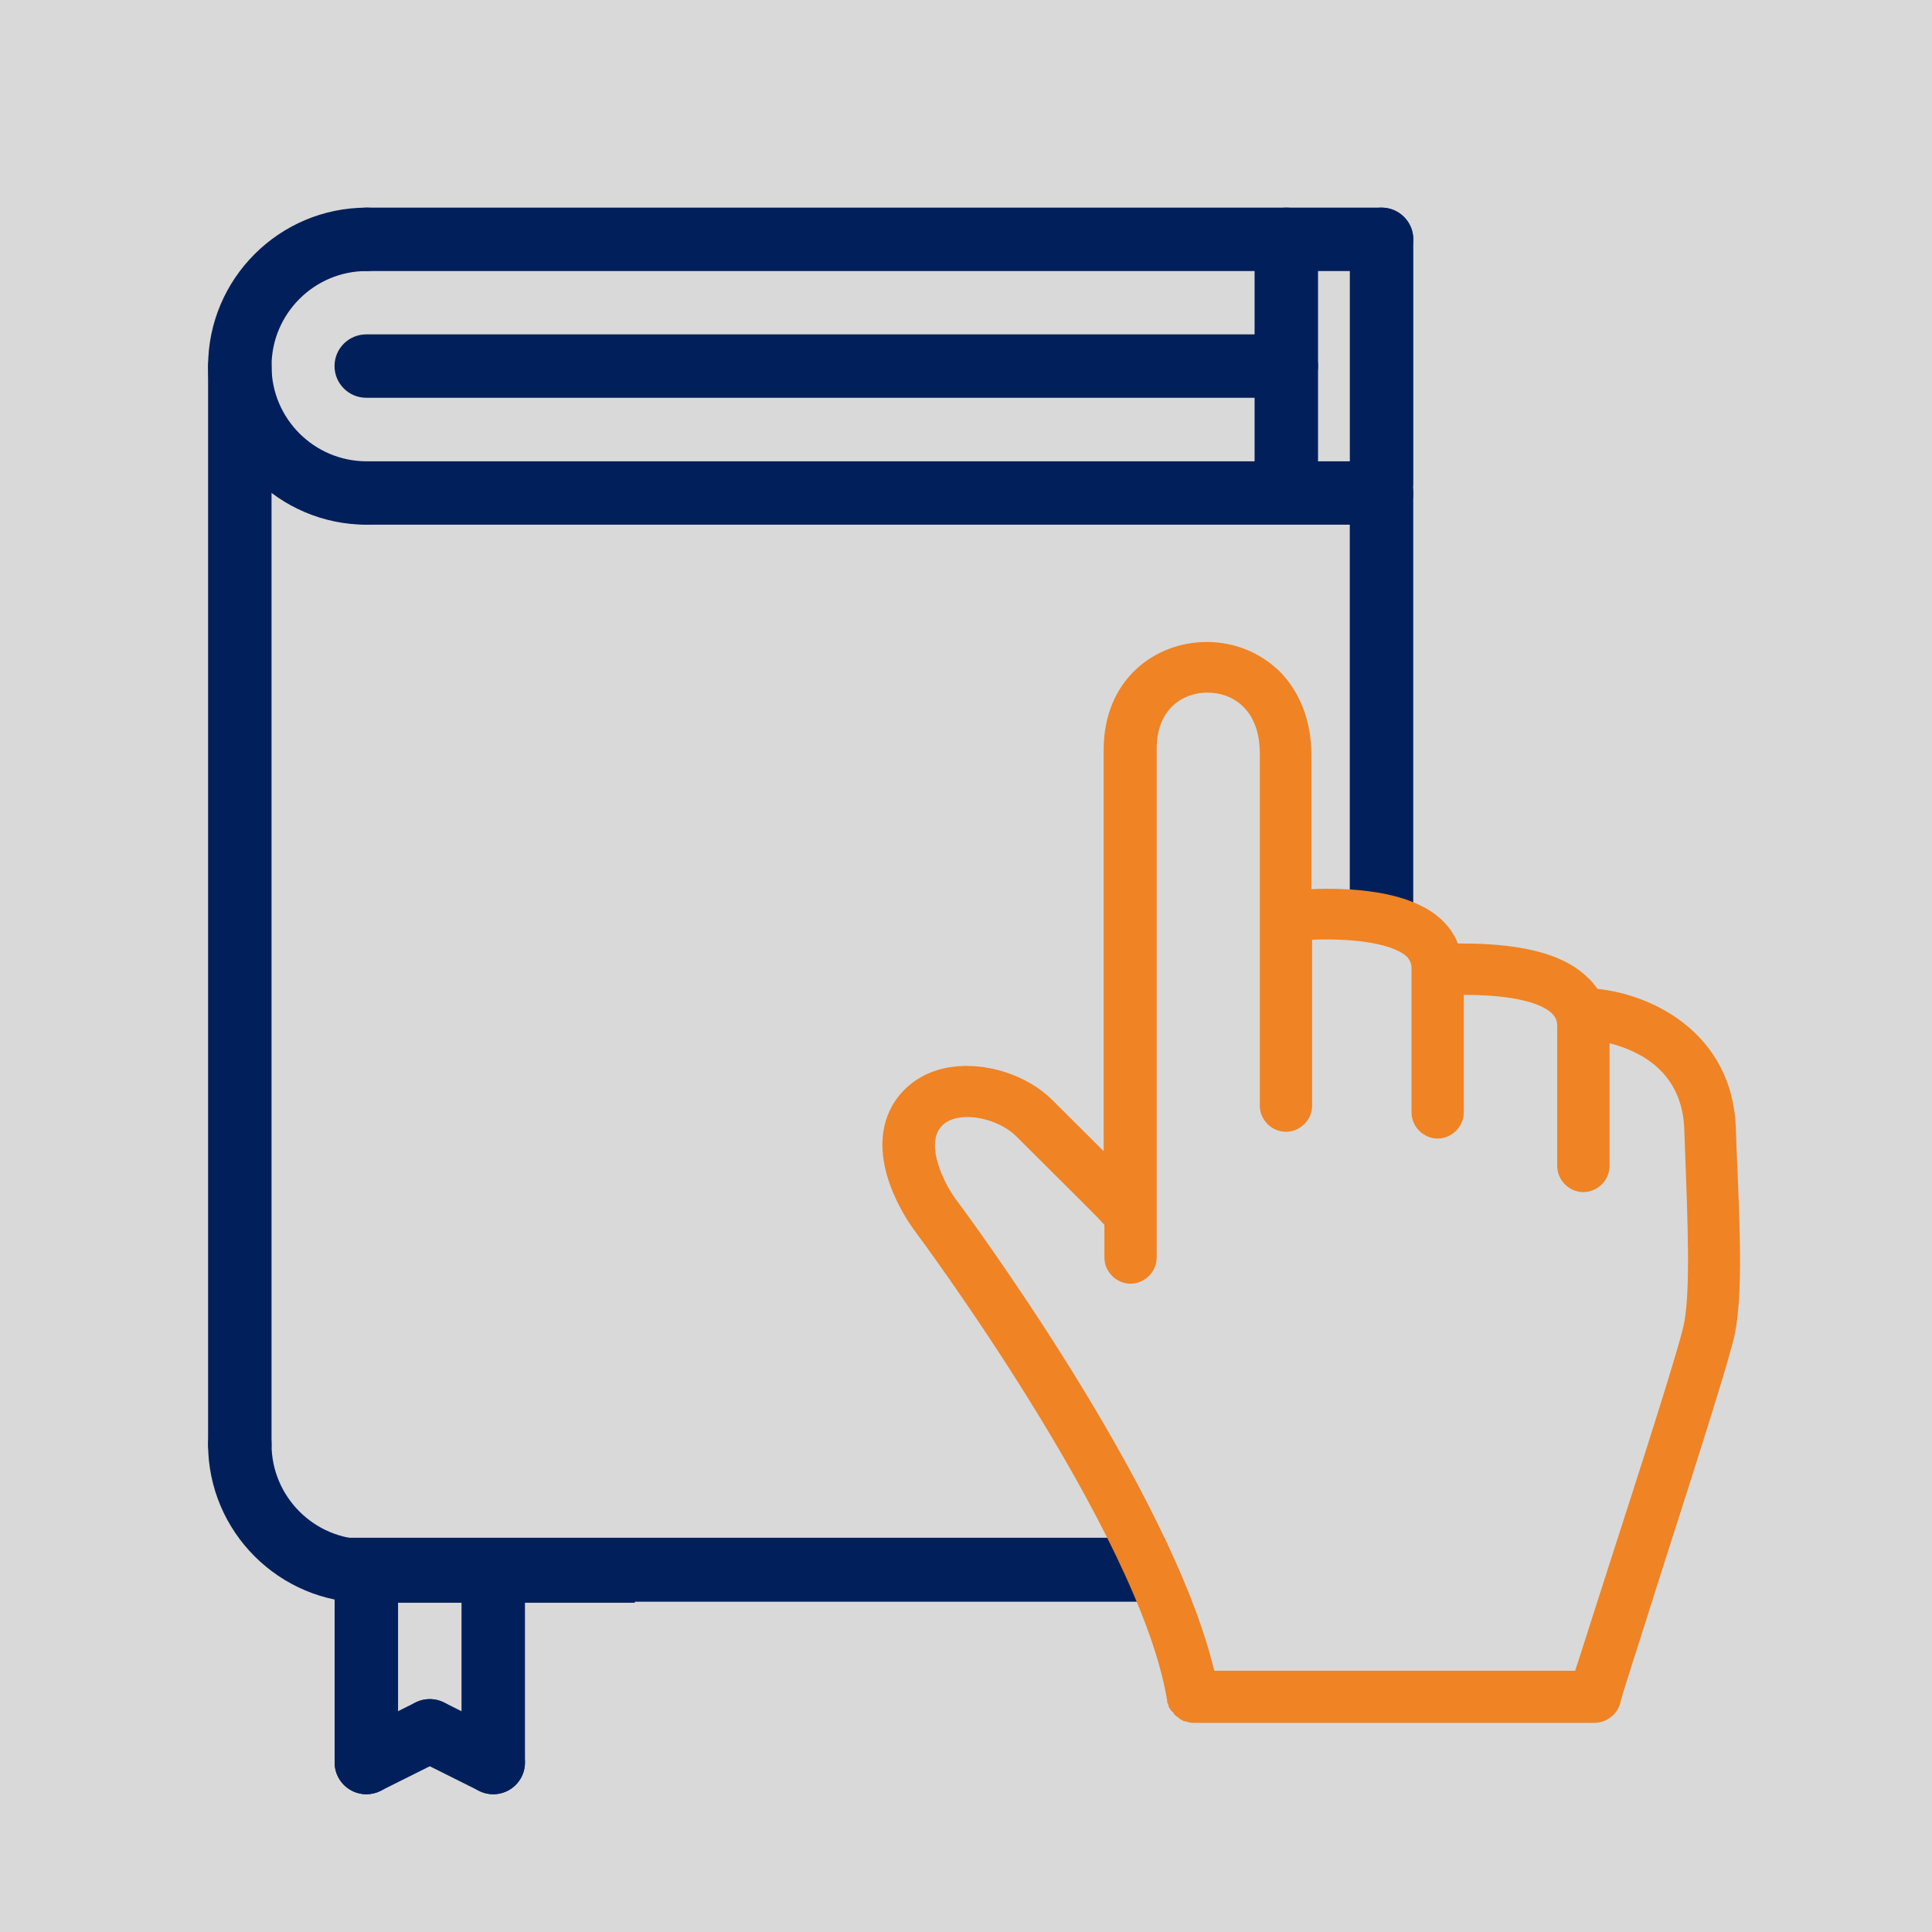 <?xml version="1.0" encoding="UTF-8"?>
<svg xmlns="http://www.w3.org/2000/svg" xmlns:xlink="http://www.w3.org/1999/xlink" width="150pt" height="150pt" viewBox="0 0 150 150" version="1.2">
<defs>
<clipPath id="clip1">
  <path d="M 82 119 L 109.832 119 L 109.832 125 L 82 125 Z M 82 119 "/>
</clipPath>
<clipPath id="clip2">
  <path d="M 16.082 109 L 31 109 L 31 125 L 16.082 125 Z M 16.082 109 "/>
</clipPath>
<clipPath id="clip3">
  <path d="M 16.082 16.121 L 31 16.121 L 31 41 L 16.082 41 Z M 16.082 16.121 "/>
</clipPath>
<clipPath id="clip4">
  <path d="M 16.082 25 L 22 25 L 22 115 L 16.082 115 Z M 16.082 25 "/>
</clipPath>
<clipPath id="clip5">
  <path d="M 26 35 L 109.832 35 L 109.832 41 L 26 41 Z M 26 35 "/>
</clipPath>
<clipPath id="clip6">
  <path d="M 104 35 L 109.832 35 L 109.832 125 L 104 125 Z M 104 35 "/>
</clipPath>
<clipPath id="clip7">
  <path d="M 104 16.121 L 109.832 16.121 L 109.832 41 L 104 41 Z M 104 16.121 "/>
</clipPath>
<clipPath id="clip8">
  <path d="M 97 16.121 L 103 16.121 L 103 41 L 97 41 Z M 97 16.121 "/>
</clipPath>
<clipPath id="clip9">
  <path d="M 25 16.121 L 109.832 16.121 L 109.832 22 L 25 22 Z M 25 16.121 "/>
</clipPath>
<clipPath id="clip10">
  <path d="M 26.539 119 L 97.789 119 L 97.789 124.465 L 26.539 124.465 Z M 26.539 119 "/>
</clipPath>
</defs>
<g id="surface1">
<rect x="0" y="0" width="150" height="150" style="fill:rgb(100%,100%,100%);fill-opacity:1;stroke:none;"/>
<rect x="0" y="0" width="150" height="150" style="fill:rgb(85.1%,85.1%,85.1%);fill-opacity:1;stroke:none;"/>
<path style=" stroke:none;fill-rule:nonzero;fill:rgb(85.1%,85.1%,85.1%);fill-opacity:1;" d="M 45.445 113.91 L 63.031 113.91 L 63.031 132.309 L 45.445 132.309 Z M 45.445 113.91 "/>
<path style=" stroke:none;fill-rule:nonzero;fill:rgb(0.78%,12.549%,35.689%);fill-opacity:1;" d="M 87.516 77.668 C 86.156 77.668 85.055 76.57 85.055 75.207 C 85.055 73.848 83.949 72.746 82.59 72.746 C 81.23 72.746 80.129 73.848 80.129 75.207 C 80.129 76.57 79.027 77.668 77.664 77.668 C 76.305 77.668 75.203 76.57 75.203 75.207 C 75.203 71.137 78.516 67.82 82.59 67.82 C 86.664 67.82 89.98 71.137 89.98 75.207 C 89.98 76.566 88.879 77.668 87.516 77.668 Z M 87.516 77.668 "/>
<path style=" stroke:none;fill-rule:nonzero;fill:rgb(0.78%,12.549%,35.689%);fill-opacity:1;" d="M 87.516 114.594 C 86.156 114.594 85.055 113.496 85.055 112.133 L 85.055 75.207 C 85.055 73.848 86.156 72.746 87.516 72.746 C 88.879 72.746 89.98 73.848 89.98 75.207 L 89.98 112.133 C 89.98 113.492 88.879 114.594 87.516 114.594 Z M 87.516 114.594 "/>
<path style=" stroke:none;fill-rule:nonzero;fill:rgb(0.78%,12.549%,35.689%);fill-opacity:1;" d="M 77.664 92.441 C 76.305 92.441 75.203 91.34 75.203 89.977 L 75.203 65.359 C 75.203 64 76.305 62.898 77.664 62.898 C 79.027 62.898 80.129 64 80.129 65.359 L 80.129 89.977 C 80.129 91.336 79.027 92.441 77.664 92.441 Z M 77.664 92.441 "/>
<path style=" stroke:none;fill-rule:nonzero;fill:rgb(0.78%,12.549%,35.689%);fill-opacity:1;" d="M 77.664 67.82 C 76.305 67.82 75.203 66.723 75.203 65.359 C 75.203 64.004 74.098 62.898 72.738 62.898 C 71.379 62.898 70.277 64.004 70.277 65.359 C 70.277 66.723 69.176 67.82 67.812 67.82 C 66.453 67.82 65.352 66.723 65.352 65.359 C 65.352 61.289 68.668 57.977 72.738 57.977 C 76.812 57.977 80.129 61.289 80.129 65.359 C 80.129 66.719 79.027 67.82 77.664 67.82 Z M 77.664 67.82 "/>
<path style=" stroke:none;fill-rule:nonzero;fill:rgb(0.78%,12.549%,35.689%);fill-opacity:1;" d="M 48.113 99.824 C 46.75 99.824 45.648 98.723 45.648 97.363 L 45.648 65.359 C 45.648 64 46.75 62.898 48.113 62.898 C 49.473 62.898 50.574 64 50.574 65.359 L 50.574 97.363 C 50.574 98.723 49.473 99.824 48.113 99.824 Z M 48.113 99.824 "/>
<path style=" stroke:none;fill-rule:nonzero;fill:rgb(0.78%,12.549%,35.689%);fill-opacity:1;" d="M 57.961 67.82 C 56.602 67.82 55.5 66.723 55.5 65.359 C 55.5 64.004 54.398 62.898 53.035 62.898 C 51.68 62.898 50.574 64.004 50.574 65.359 C 50.574 66.723 49.473 67.82 48.113 67.82 C 46.75 67.82 45.648 66.723 45.648 65.359 C 45.648 61.289 48.965 57.977 53.035 57.977 C 57.113 57.977 60.426 61.289 60.426 65.359 C 60.426 66.719 59.324 67.82 57.961 67.82 Z M 57.961 67.82 "/>
<path style=" stroke:none;fill-rule:nonzero;fill:rgb(0.78%,12.549%,35.689%);fill-opacity:1;" d="M 67.812 92.441 C 66.453 92.441 65.352 91.34 65.352 89.977 L 65.352 57.977 C 65.352 56.613 66.453 55.512 67.812 55.512 C 69.176 55.512 70.277 56.613 70.277 57.977 L 70.277 89.977 C 70.277 91.336 69.176 92.441 67.812 92.441 Z M 67.812 92.441 "/>
<path style=" stroke:none;fill-rule:nonzero;fill:rgb(0.78%,12.549%,35.689%);fill-opacity:1;" d="M 67.812 60.438 C 66.453 60.438 65.352 59.336 65.352 57.977 C 65.352 56.617 64.25 55.512 62.887 55.512 C 61.531 55.512 60.426 56.617 60.426 57.977 C 60.426 59.336 59.324 60.438 57.961 60.438 C 56.602 60.438 55.5 59.336 55.5 57.977 C 55.5 53.902 58.816 50.59 62.887 50.59 C 66.961 50.59 70.277 53.902 70.277 57.977 C 70.277 59.336 69.176 60.438 67.812 60.438 Z M 67.812 60.438 "/>
<path style=" stroke:none;fill-rule:nonzero;fill:rgb(0.78%,12.549%,35.689%);fill-opacity:1;" d="M 57.961 92.441 C 56.602 92.441 55.5 91.34 55.5 89.977 L 55.5 57.977 C 55.5 56.613 56.602 55.512 57.961 55.512 C 59.324 55.512 60.426 56.613 60.426 57.977 L 60.426 89.977 C 60.426 91.336 59.324 92.441 57.961 92.441 Z M 57.961 92.441 "/>
<path style=" stroke:none;fill-rule:nonzero;fill:rgb(0.78%,12.549%,35.689%);fill-opacity:1;" d="M 77.668 131.652 C 76.82 131.652 75.992 131.211 75.535 130.426 C 74.852 129.246 75.254 127.742 76.43 127.062 C 81.75 123.98 85.055 118.262 85.055 112.133 C 85.055 110.773 86.156 109.672 87.516 109.672 C 88.879 109.672 89.98 110.773 89.98 112.133 C 89.98 120.012 85.734 127.367 78.898 131.32 C 78.512 131.547 78.086 131.652 77.668 131.652 Z M 77.668 131.652 "/>
<path style=" stroke:none;fill-rule:nonzero;fill:rgb(0.78%,12.549%,35.689%);fill-opacity:1;" d="M 57.941 131.336 C 57.488 131.336 57.031 131.211 56.621 130.949 C 53.516 128.969 50.723 126.172 48.316 122.637 C 47.547 121.512 47.84 119.98 48.969 119.215 C 50.086 118.441 51.621 118.742 52.387 119.863 C 54.418 122.848 56.738 125.18 59.273 126.801 C 60.422 127.531 60.758 129.055 60.027 130.199 C 59.551 130.934 58.758 131.336 57.941 131.336 Z M 57.941 131.336 "/>
<path style=" stroke:none;fill-rule:nonzero;fill:rgb(0.78%,12.549%,35.689%);fill-opacity:1;" d="M 34.629 100.566 C 33.84 100.566 33.066 100.188 32.59 99.488 C 30.176 95.945 30.293 91.984 32.887 89.398 C 35.715 86.57 40.277 86.543 43.273 89.344 C 44.266 90.27 44.32 91.828 43.391 92.82 C 42.461 93.816 40.898 93.867 39.91 92.938 C 38.863 91.965 37.312 91.941 36.371 92.883 C 35.059 94.195 36.383 96.309 36.664 96.723 C 37.43 97.844 37.137 99.375 36.012 100.141 C 35.59 100.43 35.105 100.566 34.629 100.566 Z M 34.629 100.566 "/>
<path style=" stroke:none;fill-rule:nonzero;fill:rgb(0.78%,12.549%,35.689%);fill-opacity:1;" d="M 50.352 123.711 C 49.566 123.711 48.789 123.332 48.312 122.633 L 32.59 99.488 C 31.824 98.363 32.121 96.836 33.246 96.066 C 34.367 95.301 35.898 95.598 36.664 96.723 L 52.391 119.867 C 53.156 120.992 52.859 122.523 51.734 123.289 C 51.309 123.57 50.828 123.711 50.352 123.711 Z M 50.352 123.711 "/>
<path style=" stroke:none;fill-rule:nonzero;fill:rgb(0.78%,12.549%,35.689%);fill-opacity:1;" d="M 48.113 99.824 C 47.5 99.824 46.891 99.598 46.41 99.145 L 39.891 92.926 C 38.906 91.984 38.871 90.426 39.809 89.445 C 40.75 88.461 42.312 88.426 43.293 89.363 L 49.816 95.582 C 50.797 96.523 50.832 98.082 49.895 99.062 C 49.414 99.566 48.762 99.824 48.113 99.824 Z M 48.113 99.824 "/>
<path style=" stroke:none;fill-rule:nonzero;fill:rgb(0.78%,12.549%,35.689%);fill-opacity:1;" d="M 80.098 139.188 L 55.469 139.188 C 54.105 139.188 53.004 138.086 53.004 136.727 C 53.004 135.363 54.105 134.266 55.469 134.266 L 80.098 134.266 C 81.457 134.266 82.559 135.363 82.559 136.727 C 82.559 138.086 81.457 139.188 80.098 139.188 Z M 80.098 139.188 "/>
<path style=" stroke:none;fill-rule:nonzero;fill:rgb(0.78%,12.549%,35.689%);fill-opacity:1;" d="M 80.098 146.566 C 78.734 146.566 77.633 145.465 77.633 144.105 L 77.633 136.727 C 77.633 135.363 78.734 134.266 80.098 134.266 C 81.457 134.266 82.559 135.363 82.559 136.727 L 82.559 144.105 C 82.559 145.465 81.457 146.566 80.098 146.566 Z M 80.098 146.566 "/>
<path style=" stroke:none;fill-rule:nonzero;fill:rgb(0.78%,12.549%,35.689%);fill-opacity:1;" d="M 55.469 146.566 C 54.105 146.566 53.004 145.465 53.004 144.105 L 53.004 136.727 C 53.004 135.363 54.105 134.266 55.469 134.266 C 56.828 134.266 57.93 135.363 57.93 136.727 L 57.93 144.105 C 57.93 145.465 56.828 146.566 55.469 146.566 Z M 55.469 146.566 "/>
<path style=" stroke:none;fill-rule:nonzero;fill:rgb(0.78%,12.549%,35.689%);fill-opacity:1;" d="M 82.559 173.621 C 81.195 173.621 80.094 172.52 80.094 171.16 L 80.094 146.566 L 55.473 146.566 L 55.473 171.16 C 55.473 172.52 54.367 173.621 53.008 173.621 C 51.645 173.621 50.547 172.52 50.547 171.16 L 50.547 144.105 C 50.547 142.746 51.645 141.645 53.008 141.645 L 82.559 141.645 C 83.918 141.645 85.02 142.746 85.02 144.105 L 85.02 171.16 C 85.02 172.52 83.918 173.621 82.559 173.621 Z M 82.559 173.621 "/>
<path style=" stroke:none;fill-rule:nonzero;fill:rgb(0.78%,12.549%,35.689%);fill-opacity:1;" d="M 82.559 153.949 L 80.098 153.949 C 78.734 153.949 77.633 152.848 77.633 151.484 C 77.633 150.125 78.734 149.023 80.098 149.023 L 82.559 149.023 C 83.922 149.023 85.02 150.125 85.02 151.484 C 85.02 152.848 83.922 153.949 82.559 153.949 Z M 82.559 153.949 "/>
<path style=" stroke:none;fill-rule:nonzero;fill:rgb(0.78%,12.549%,35.689%);fill-opacity:1;" d="M 77.664 139.191 C 76.305 139.191 75.203 138.09 75.203 136.73 L 75.203 129.191 C 75.203 127.828 76.305 126.73 77.664 126.73 C 79.027 126.73 80.129 127.828 80.129 129.191 L 80.129 136.73 C 80.129 138.09 79.027 139.191 77.664 139.191 Z M 77.664 139.191 "/>
<path style=" stroke:none;fill-rule:nonzero;fill:rgb(0.78%,12.549%,35.689%);fill-opacity:1;" d="M 57.945 139.191 C 56.582 139.191 55.484 138.09 55.484 136.73 L 55.484 128.875 C 55.484 127.516 56.582 126.414 57.945 126.414 C 59.309 126.414 60.41 127.516 60.41 128.875 L 60.41 136.73 C 60.41 138.09 59.305 139.191 57.945 139.191 Z M 57.945 139.191 "/>
<path style=" stroke:none;fill-rule:nonzero;fill:rgb(0.78%,12.549%,35.689%);fill-opacity:1;" d="M 50.871 124.438 L 28.457 124.438 C 27.094 124.438 25.992 123.336 25.992 121.973 C 25.992 120.613 27.094 119.512 28.457 119.512 L 50.871 119.512 C 52.234 119.512 53.336 120.613 53.336 121.973 C 53.336 123.336 52.23 124.438 50.871 124.438 Z M 50.871 124.438 "/>
<g clip-path="url(#clip1)" clip-rule="nonzero">
<path style=" stroke:none;fill-rule:nonzero;fill:rgb(0.78%,12.549%,35.689%);fill-opacity:1;" d="M 107.262 124.449 L 84.68 124.449 C 83.316 124.449 82.215 123.352 82.215 121.988 C 82.215 120.629 83.316 119.527 84.68 119.527 L 107.262 119.527 C 108.621 119.527 109.723 120.629 109.723 121.988 C 109.723 123.352 108.621 124.449 107.262 124.449 Z M 107.262 124.449 "/>
</g>
<g clip-path="url(#clip2)" clip-rule="nonzero">
<path style=" stroke:none;fill-rule:nonzero;fill:rgb(0.78%,12.549%,35.689%);fill-opacity:1;" d="M 28.469 124.441 C 21.68 124.441 16.156 118.918 16.156 112.133 C 16.156 110.773 17.254 109.672 18.617 109.672 C 19.98 109.672 21.082 110.773 21.082 112.133 C 21.082 116.203 24.395 119.52 28.469 119.52 C 29.832 119.52 30.934 120.617 30.934 121.98 C 30.934 123.344 29.832 124.441 28.469 124.441 Z M 28.469 124.441 "/>
</g>
<g clip-path="url(#clip3)" clip-rule="nonzero">
<path style=" stroke:none;fill-rule:nonzero;fill:rgb(0.78%,12.549%,35.689%);fill-opacity:1;" d="M 28.469 40.738 C 21.68 40.738 16.156 35.215 16.156 28.43 C 16.156 21.645 21.68 16.121 28.469 16.121 C 29.832 16.121 30.934 17.223 30.934 18.582 C 30.934 19.945 29.832 21.043 28.469 21.043 C 24.395 21.043 21.082 24.359 21.082 28.43 C 21.082 32.5 24.395 35.816 28.469 35.816 C 29.832 35.816 30.934 36.914 30.934 38.277 C 30.934 39.641 29.832 40.738 28.469 40.738 Z M 28.469 40.738 "/>
</g>
<g clip-path="url(#clip4)" clip-rule="nonzero">
<path style=" stroke:none;fill-rule:nonzero;fill:rgb(0.78%,12.549%,35.689%);fill-opacity:1;" d="M 18.617 114.594 C 17.254 114.594 16.156 113.496 16.156 112.133 L 16.156 28.43 C 16.156 27.066 17.254 25.969 18.617 25.969 C 19.98 25.969 21.082 27.066 21.082 28.43 L 21.082 112.133 C 21.082 113.492 19.98 114.594 18.617 114.594 Z M 18.617 114.594 "/>
</g>
<g clip-path="url(#clip5)" clip-rule="nonzero">
<path style=" stroke:none;fill-rule:nonzero;fill:rgb(0.78%,12.549%,35.689%);fill-opacity:1;" d="M 107.262 40.738 L 28.469 40.738 C 27.105 40.738 26.008 39.641 26.008 38.277 C 26.008 36.914 27.105 35.816 28.469 35.816 L 107.262 35.816 C 108.625 35.816 109.727 36.914 109.727 38.277 C 109.727 39.641 108.625 40.738 107.262 40.738 Z M 107.262 40.738 "/>
</g>
<g clip-path="url(#clip6)" clip-rule="nonzero">
<path style=" stroke:none;fill-rule:nonzero;fill:rgb(0.78%,12.549%,35.689%);fill-opacity:1;" d="M 107.262 124.449 C 105.898 124.449 104.797 123.352 104.797 121.988 L 104.797 38.277 C 104.797 36.914 105.898 35.816 107.262 35.816 C 108.621 35.816 109.723 36.914 109.723 38.277 L 109.723 121.988 C 109.723 123.348 108.621 124.449 107.262 124.449 Z M 107.262 124.449 "/>
</g>
<g clip-path="url(#clip7)" clip-rule="nonzero">
<path style=" stroke:none;fill-rule:nonzero;fill:rgb(0.78%,12.549%,35.689%);fill-opacity:1;" d="M 107.262 40.082 C 105.902 40.082 104.801 38.984 104.801 37.621 L 104.801 18.582 C 104.801 17.223 105.902 16.121 107.262 16.121 C 108.625 16.121 109.727 17.223 109.727 18.582 L 109.727 37.621 C 109.727 38.984 108.625 40.082 107.262 40.082 Z M 107.262 40.082 "/>
</g>
<g clip-path="url(#clip8)" clip-rule="nonzero">
<path style=" stroke:none;fill-rule:nonzero;fill:rgb(0.78%,12.549%,35.689%);fill-opacity:1;" d="M 99.867 40.082 C 98.508 40.082 97.406 38.984 97.406 37.621 L 97.406 18.582 C 97.406 17.223 98.508 16.121 99.867 16.121 C 101.23 16.121 102.332 17.223 102.332 18.582 L 102.332 37.621 C 102.332 38.984 101.23 40.082 99.867 40.082 Z M 99.867 40.082 "/>
</g>
<path style=" stroke:none;fill-rule:nonzero;fill:rgb(0.78%,12.549%,35.689%);fill-opacity:1;" d="M 38.293 139.305 C 36.934 139.305 35.832 138.203 35.832 136.84 L 35.832 122.074 C 35.832 120.715 36.934 119.613 38.293 119.613 C 39.656 119.613 40.758 120.715 40.758 122.074 L 40.758 136.84 C 40.758 138.203 39.656 139.305 38.293 139.305 Z M 38.293 139.305 "/>
<path style=" stroke:none;fill-rule:nonzero;fill:rgb(0.78%,12.549%,35.689%);fill-opacity:1;" d="M 28.445 139.305 C 27.082 139.305 25.98 138.203 25.98 136.84 L 25.98 122.074 C 25.98 120.715 27.082 119.613 28.445 119.613 C 29.809 119.613 30.906 120.715 30.906 122.074 L 30.906 136.84 C 30.906 138.203 29.809 139.305 28.445 139.305 Z M 28.445 139.305 "/>
<path style=" stroke:none;fill-rule:nonzero;fill:rgb(0.78%,12.549%,35.689%);fill-opacity:1;" d="M 38.293 139.305 C 37.926 139.305 37.547 139.219 37.195 139.043 L 32.27 136.582 C 31.051 135.973 30.559 134.496 31.168 133.277 C 31.777 132.062 33.254 131.574 34.473 132.18 L 39.398 134.641 C 40.613 135.25 41.105 136.727 40.5 137.945 C 40.066 138.805 39.195 139.305 38.293 139.305 Z M 38.293 139.305 "/>
<path style=" stroke:none;fill-rule:nonzero;fill:rgb(0.78%,12.549%,35.689%);fill-opacity:1;" d="M 28.445 139.305 C 27.543 139.305 26.672 138.805 26.238 137.941 C 25.633 136.727 26.125 135.246 27.34 134.637 L 32.266 132.176 C 33.484 131.57 34.961 132.062 35.57 133.277 C 36.18 134.492 35.688 135.973 34.469 136.582 L 29.543 139.043 C 29.195 139.219 28.816 139.305 28.445 139.305 Z M 28.445 139.305 "/>
<g clip-path="url(#clip9)" clip-rule="nonzero">
<path style=" stroke:none;fill-rule:nonzero;fill:rgb(0.78%,12.549%,35.689%);fill-opacity:1;" d="M 107.262 21.043 L 28.438 21.043 C 27.074 21.043 25.973 19.945 25.973 18.582 C 25.973 17.223 27.074 16.121 28.438 16.121 L 107.262 16.121 C 108.625 16.121 109.727 17.223 109.727 18.582 C 109.727 19.945 108.625 21.043 107.262 21.043 Z M 107.262 21.043 "/>
</g>
<path style=" stroke:none;fill-rule:nonzero;fill:rgb(0.78%,12.549%,35.689%);fill-opacity:1;" d="M 99.867 30.883 L 28.438 30.883 C 27.074 30.883 25.973 29.781 25.973 28.422 C 25.973 27.059 27.074 25.961 28.438 25.961 L 99.867 25.961 C 101.23 25.961 102.332 27.059 102.332 28.422 C 102.332 29.781 101.23 30.883 99.867 30.883 Z M 99.867 30.883 "/>
<path style=" stroke:none;fill-rule:nonzero;fill:rgb(85.1%,85.1%,85.1%);fill-opacity:1;" d="M 30.445 41.738 L 104.184 41.738 L 104.184 119.863 L 30.445 119.863 Z M 30.445 41.738 "/>
<path style=" stroke:none;fill-rule:nonzero;fill:rgb(85.1%,85.1%,85.1%);fill-opacity:1;" d="M 49.293 124.152 L 99.309 124.152 L 99.309 197.02 L 49.293 197.02 Z M 49.293 124.152 "/>
<g clip-path="url(#clip10)" clip-rule="nonzero">
<path style=" stroke:none;fill-rule:nonzero;fill:rgb(0.78%,12.549%,35.689%);fill-opacity:1;" d="M 16.465 121.875 C 16.465 120.504 17.574 119.391 18.953 119.391 L 103.461 119.391 C 104.836 119.391 105.945 120.504 105.945 121.875 C 105.945 123.246 104.836 124.355 103.461 124.355 L 18.953 124.355 C 17.578 124.355 16.465 123.246 16.465 121.875 Z M 16.465 121.875 "/>
</g>
<path style=" stroke:none;fill-rule:nonzero;fill:rgb(85.1%,85.1%,85.1%);fill-opacity:1;" d="M 111.621 75.215 C 111.621 69.609 99.844 71.113 99.844 71.113 L 99.844 58.512 C 99.844 49.496 87.773 49.672 87.773 58.109 L 87.773 94.172 L 80.289 86.719 C 77.969 84.406 72.809 83.539 71.066 86.719 C 69.324 89.895 72.516 94.172 72.516 94.172 C 72.516 94.172 90.328 117.926 92.648 131.68 L 123.859 131.68 C 123.859 131.105 132.215 106.02 132.797 103.016 C 133.375 100.012 133.086 94.578 132.797 87.527 C 132.504 80.531 125.891 78.625 122.934 78.625 L 122.816 78.801 C 121.832 74.812 114.055 75.215 111.621 75.215 Z M 111.621 75.215 "/>
<path style=" stroke:none;fill-rule:nonzero;fill:rgb(94.119%,51.369%,13.73%);fill-opacity:1;" d="M 134.824 89.145 L 134.77 87.527 C 134.477 80.301 128.445 77.238 124.035 76.777 C 123.805 76.488 123.57 76.141 123.281 75.91 C 120.844 73.48 116.262 73.25 113.188 73.25 C 112.895 72.5 112.434 71.863 111.793 71.285 C 109.297 69.09 104.656 68.918 101.816 69.031 L 101.816 58.629 C 101.816 55.277 100.422 53.195 99.32 52.098 C 97.812 50.652 95.84 49.844 93.691 49.844 C 89.691 49.844 85.688 52.734 85.688 58.223 L 85.688 89.375 L 81.684 85.387 C 79.77 83.48 76.578 82.441 73.852 82.844 C 71.82 83.133 70.195 84.23 69.27 85.852 C 67.004 89.895 70.484 94.809 70.891 95.387 C 71.066 95.617 88.473 118.91 90.617 132.027 L 90.617 132.086 C 90.617 132.145 90.617 132.203 90.676 132.258 C 90.676 132.316 90.734 132.375 90.734 132.492 C 90.734 132.547 90.793 132.605 90.793 132.605 C 90.852 132.664 90.852 132.723 90.906 132.781 C 90.906 132.836 90.965 132.836 91.023 132.895 C 91.082 132.953 91.141 133.012 91.141 133.07 L 91.258 133.184 C 91.312 133.242 91.371 133.301 91.43 133.301 L 91.547 133.414 C 91.605 133.473 91.66 133.473 91.719 133.531 C 91.777 133.531 91.836 133.59 91.836 133.59 C 91.895 133.648 92.012 133.648 92.066 133.648 C 92.125 133.648 92.125 133.648 92.184 133.703 C 92.301 133.703 92.418 133.762 92.59 133.762 L 123.805 133.762 C 124.789 133.762 125.66 133.012 125.832 132.086 C 126.008 131.336 127.457 126.941 128.793 122.664 C 131.926 112.898 134.363 105.27 134.711 103.477 C 135.289 100.414 135.117 95.676 134.824 89.145 Z M 130.766 102.668 C 130.473 104.344 127.168 114.574 124.965 121.395 C 123.512 125.902 122.758 128.328 122.293 129.715 L 94.273 129.715 C 90.906 115.559 74.836 93.941 74.141 93.016 C 73.621 92.324 71.938 89.434 72.863 87.758 C 72.98 87.586 73.328 86.949 74.488 86.773 C 75.941 86.543 77.855 87.18 78.898 88.219 L 83.945 93.246 C 84.641 93.941 85.281 94.578 85.746 95.098 L 85.746 97.641 C 85.746 98.738 86.672 99.664 87.773 99.664 C 88.879 99.664 89.805 98.738 89.805 97.641 L 89.805 58.109 C 89.805 55.102 91.777 53.773 93.75 53.773 C 95.605 53.773 97.812 54.988 97.812 58.512 L 97.812 85.852 C 97.812 86.949 98.738 87.871 99.844 87.871 C 100.945 87.871 101.871 86.949 101.871 85.852 L 101.871 72.961 C 104.598 72.848 107.906 73.137 109.184 74.234 C 109.473 74.523 109.59 74.812 109.59 75.215 L 109.59 86.371 C 109.59 87.469 110.516 88.395 111.621 88.395 C 112.723 88.395 113.648 87.469 113.648 86.371 L 113.648 77.238 C 115.855 77.238 119.219 77.469 120.496 78.684 C 120.785 78.973 120.902 79.262 120.902 79.668 L 120.902 90.531 C 120.902 91.629 121.832 92.555 122.934 92.555 C 124.035 92.555 124.965 91.629 124.965 90.531 L 124.965 80.996 C 127.227 81.574 130.59 83.133 130.766 87.641 L 130.824 89.262 C 131.055 95.328 131.23 100.125 130.766 102.668 Z M 130.766 102.668 "/>
</g>
</svg>
